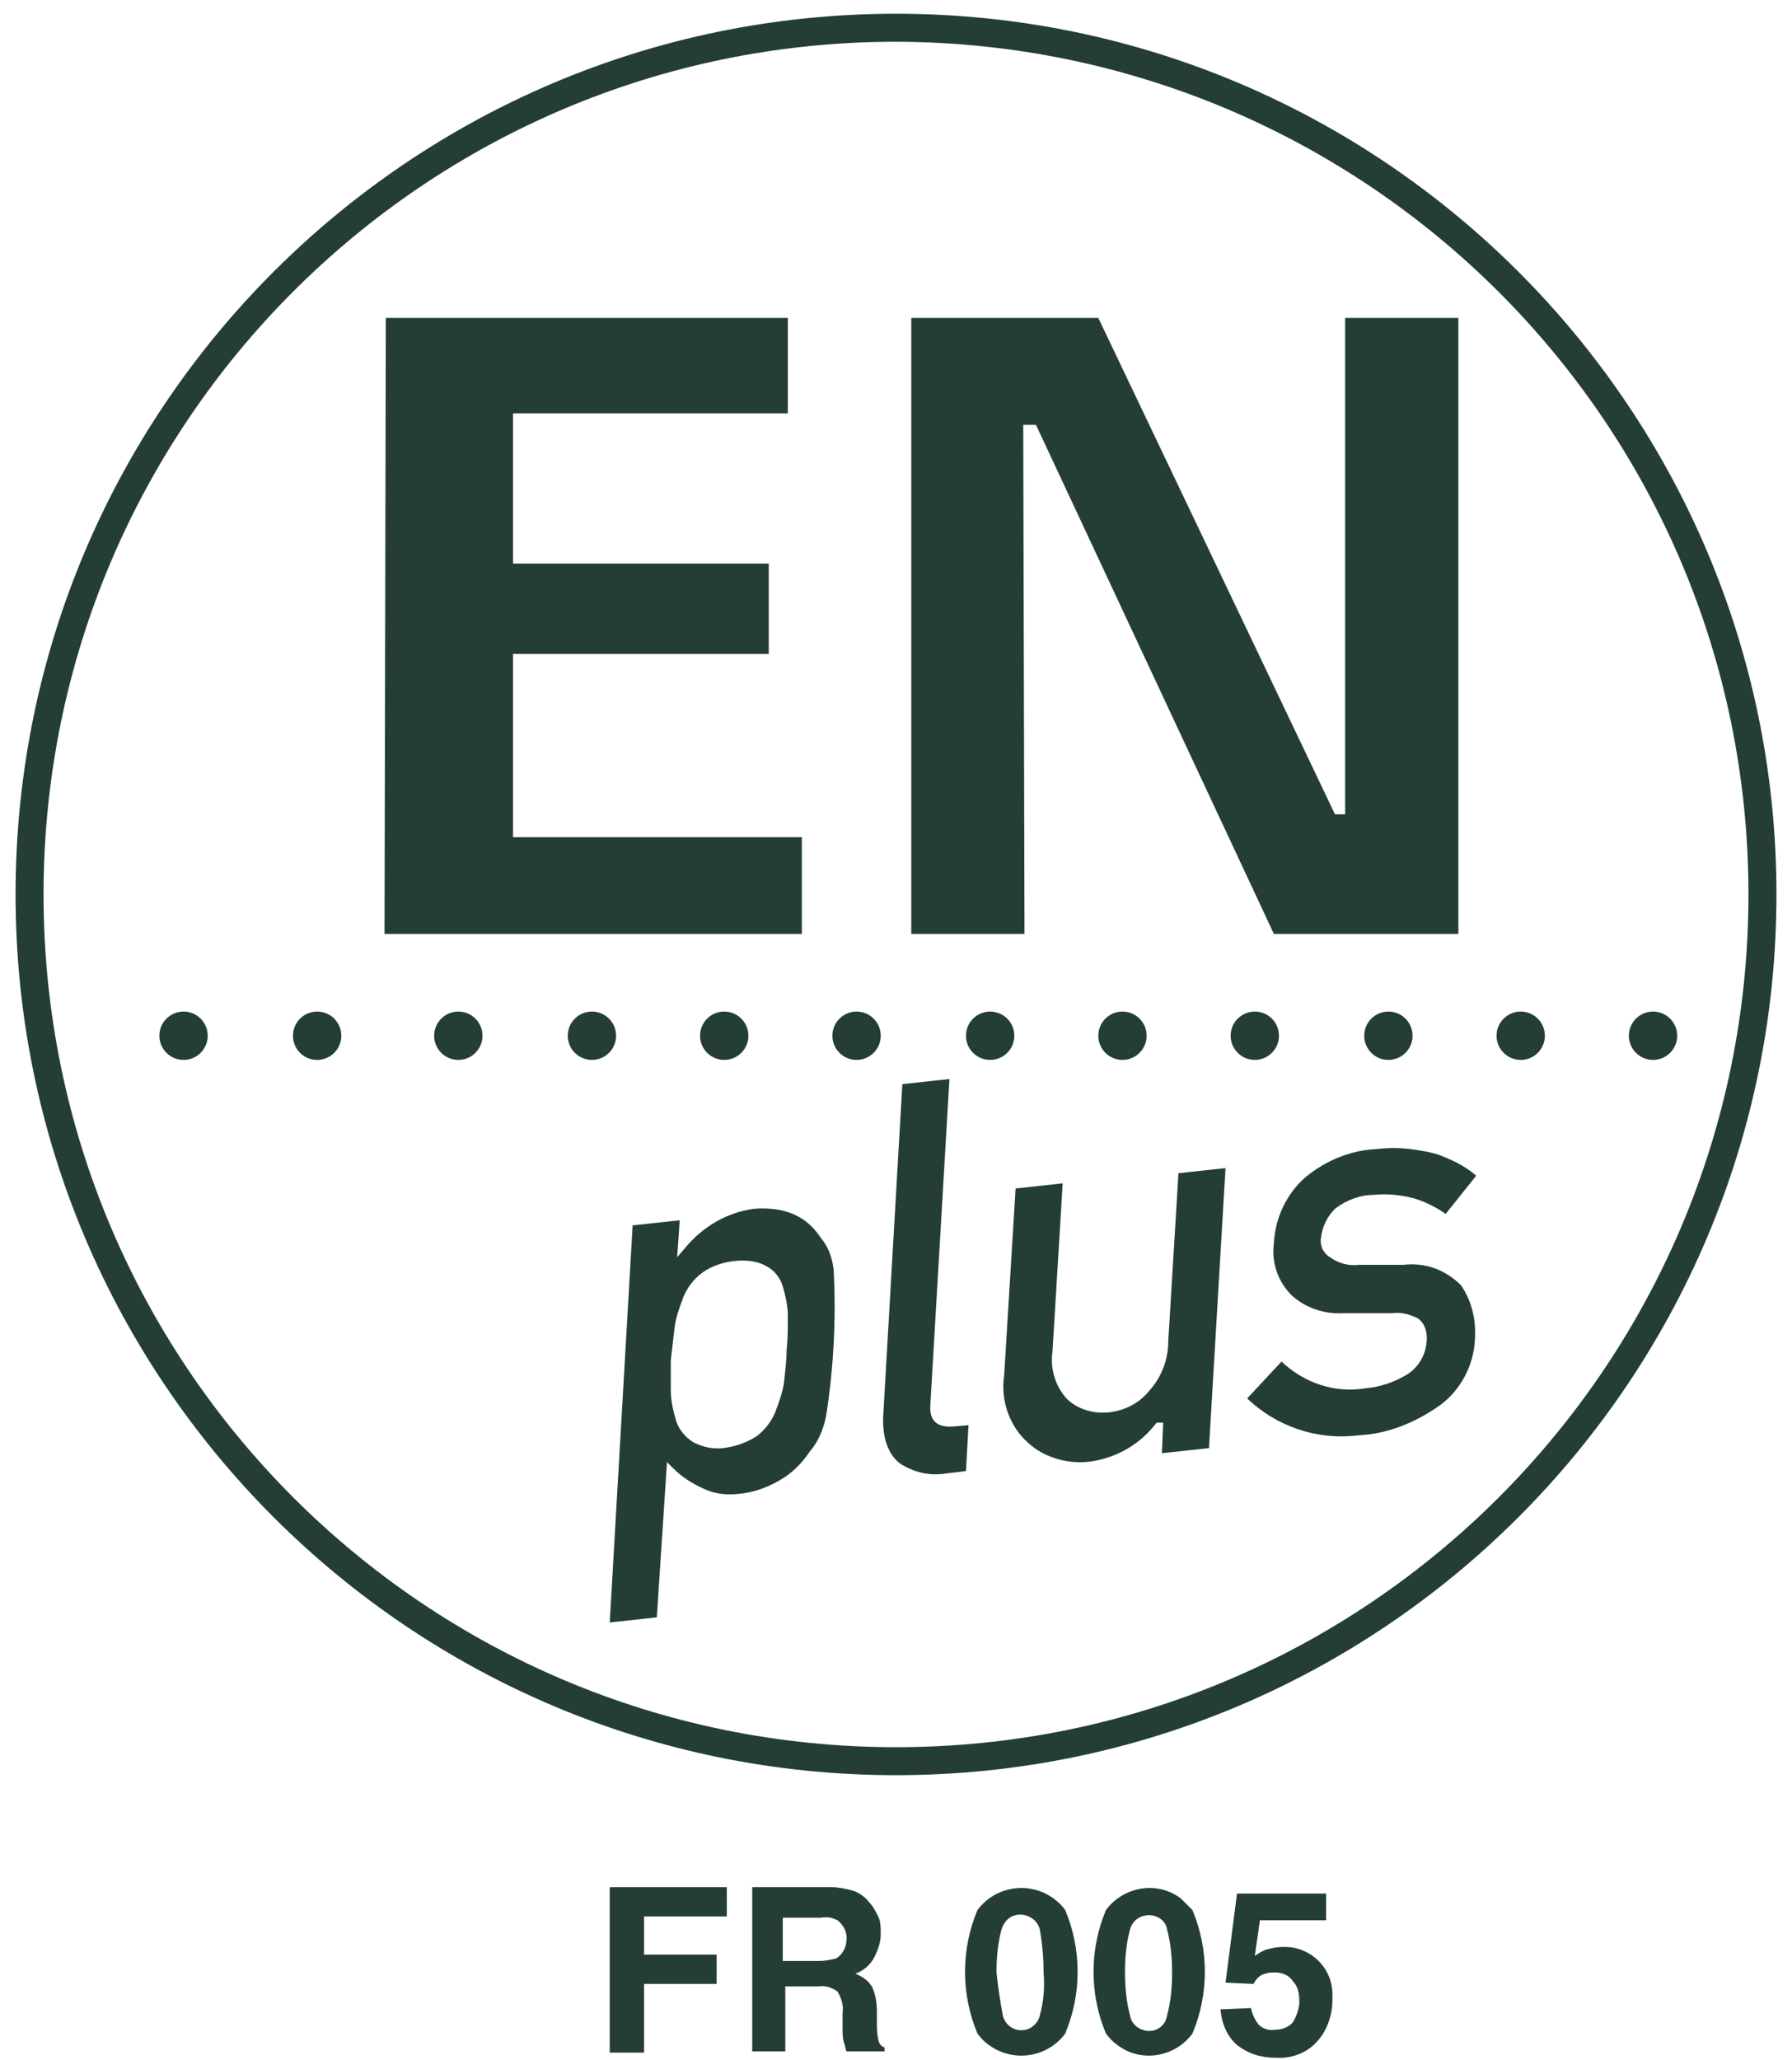 <svg width="114" height="131" viewBox="0 0 114 131" fill="none" xmlns="http://www.w3.org/2000/svg">
<path d="M24.543 20.22H50.12V26.291H32.637V35.842H48.906V41.588H32.637V53.244H51.011V59.395H24.462L24.543 20.22Z" fill="#243E36"/>
<path d="M57.972 20.22H69.87L84.925 51.787H85.572V20.22H92.776V59.395H81.04L65.904 27.019H65.094L65.175 59.395H57.972V20.22Z" fill="#243E36"/>
<path d="M38.789 103.182L40.246 77.929L43.241 77.605L43.079 79.952L43.565 79.386C44.698 78.01 46.236 77.119 47.935 76.876C49.959 76.715 51.335 77.362 52.225 78.738C52.711 79.305 52.954 80.033 53.035 80.761C53.115 82.299 53.115 83.837 53.035 85.456C52.954 86.994 52.792 88.532 52.549 90.07C52.387 90.879 52.063 91.688 51.497 92.336C51.011 93.064 50.364 93.712 49.635 94.117C48.826 94.602 47.935 94.926 46.964 95.007C46.236 95.088 45.426 95.007 44.779 94.683C44.05 94.359 43.403 93.955 42.836 93.388L42.431 92.984L41.784 102.858L38.789 103.182ZM46.721 80.195C45.993 80.276 45.264 80.519 44.698 80.923C44.131 81.328 43.726 81.895 43.484 82.461C43.241 83.109 42.998 83.756 42.917 84.404C42.836 85.132 42.755 85.78 42.674 86.508C42.674 87.156 42.674 87.803 42.674 88.451C42.674 89.098 42.836 89.746 42.998 90.312C43.16 90.879 43.565 91.365 44.05 91.688C44.617 92.012 45.345 92.174 45.993 92.093C46.721 92.012 47.45 91.769 48.097 91.365C48.664 90.96 49.068 90.393 49.311 89.827C49.554 89.179 49.797 88.532 49.878 87.884C49.959 87.156 50.04 86.508 50.04 85.861C50.121 85.213 50.121 84.404 50.121 83.675C50.121 83.028 49.959 82.38 49.797 81.814C49.635 81.247 49.23 80.761 48.745 80.519C48.178 80.195 47.45 80.114 46.721 80.195Z" fill="#243E36"/>
<path d="M60.156 93.713C59.104 93.875 58.133 93.632 57.243 93.066C56.514 92.499 56.109 91.447 56.19 89.99L57.404 68.946L60.399 68.622L59.185 89.343C59.104 90.395 59.671 90.8 60.642 90.719L61.613 90.638L61.452 93.552L60.156 93.713Z" fill="#243E36"/>
<path d="M69.06 92.984C67.765 93.065 66.389 92.66 65.418 91.77C64.204 90.718 63.637 89.018 63.88 87.48L64.608 75.582L67.603 75.258L66.956 85.942C66.794 86.995 67.118 88.128 67.846 88.937C68.493 89.585 69.465 89.909 70.436 89.828C71.488 89.747 72.46 89.261 73.107 88.452C73.916 87.561 74.321 86.428 74.321 85.295L74.969 74.611L77.963 74.287L76.911 92.094L73.916 92.418L73.997 90.475H73.593L73.512 90.556C72.46 91.932 70.841 92.822 69.06 92.984Z" fill="#243E36"/>
<path d="M86.382 91.284C83.792 91.608 81.201 90.718 79.34 88.937L81.525 86.59C82.982 87.966 84.925 88.613 86.867 88.29C87.838 88.209 88.729 87.885 89.538 87.399C90.267 86.914 90.671 86.185 90.752 85.376C90.833 84.809 90.671 84.162 90.186 83.838C89.7 83.595 89.134 83.433 88.567 83.514H85.491C84.277 83.595 83.063 83.19 82.173 82.381C81.282 81.491 80.878 80.277 81.04 79.062C81.121 77.444 81.849 75.906 83.063 74.854C84.358 73.801 85.896 73.154 87.596 73.073C88.324 72.992 88.972 72.992 89.7 73.073C90.267 73.154 90.833 73.235 91.4 73.397C92.29 73.72 93.181 74.125 93.909 74.773L91.966 77.201C91.4 76.796 90.752 76.472 90.024 76.23C89.134 75.987 88.243 75.906 87.434 75.987C86.543 75.987 85.653 76.311 84.925 76.877C84.439 77.363 84.115 78.01 84.034 78.739C83.953 79.224 84.196 79.71 84.601 79.953C85.168 80.358 85.815 80.519 86.463 80.438H89.296C90.671 80.277 91.966 80.762 92.938 81.734C93.666 82.786 93.909 84 93.828 85.214C93.747 86.833 92.938 88.371 91.643 89.342C89.943 90.556 88.162 91.204 86.382 91.284Z" fill="#243E36"/>
<path d="M29.157 67.407C30.006 67.407 30.694 66.719 30.694 65.869C30.694 65.02 30.006 64.332 29.157 64.332C28.307 64.332 27.619 65.02 27.619 65.869C27.619 66.719 28.307 67.407 29.157 67.407Z" fill="#243E36"/>
<path d="M37.656 67.407C38.505 67.407 39.193 66.719 39.193 65.869C39.193 65.02 38.505 64.332 37.656 64.332C36.806 64.332 36.118 65.02 36.118 65.869C36.118 66.719 36.806 67.407 37.656 67.407Z" fill="#243E36"/>
<path d="M11.677 67.407C12.526 67.407 13.214 66.719 13.214 65.869C13.214 65.02 12.526 64.332 11.677 64.332C10.827 64.332 10.139 65.02 10.139 65.869C10.139 66.719 10.827 67.407 11.677 67.407Z" fill="#243E36"/>
<path d="M20.175 67.407C21.024 67.407 21.713 66.719 21.713 65.869C21.713 65.02 21.024 64.332 20.175 64.332C19.326 64.332 18.637 65.02 18.637 65.869C18.637 66.719 19.326 67.407 20.175 67.407Z" fill="#243E36"/>
<path d="M46.073 67.407C46.922 67.407 47.611 66.719 47.611 65.869C47.611 65.02 46.922 64.332 46.073 64.332C45.224 64.332 44.535 65.02 44.535 65.869C44.535 66.719 45.224 67.407 46.073 67.407Z" fill="#243E36"/>
<path d="M54.491 67.407C55.34 67.407 56.029 66.719 56.029 65.869C56.029 65.02 55.34 64.332 54.491 64.332C53.642 64.332 52.953 65.02 52.953 65.869C52.953 66.719 53.642 67.407 54.491 67.407Z" fill="#243E36"/>
<path d="M62.989 67.407C63.839 67.407 64.527 66.719 64.527 65.869C64.527 65.02 63.839 64.332 62.989 64.332C62.14 64.332 61.452 65.02 61.452 65.869C61.452 66.719 62.14 67.407 62.989 67.407Z" fill="#243E36"/>
<path d="M71.407 67.407C72.257 67.407 72.945 66.719 72.945 65.869C72.945 65.02 72.257 64.332 71.407 64.332C70.558 64.332 69.87 65.02 69.87 65.869C69.87 66.719 70.558 67.407 71.407 67.407Z" fill="#243E36"/>
<path d="M79.826 67.407C80.675 67.407 81.363 66.719 81.363 65.869C81.363 65.02 80.675 64.332 79.826 64.332C78.976 64.332 78.288 65.02 78.288 65.869C78.288 66.719 78.976 67.407 79.826 67.407Z" fill="#243E36"/>
<path d="M88.323 67.407C89.173 67.407 89.861 66.719 89.861 65.869C89.861 65.02 89.173 64.332 88.323 64.332C87.474 64.332 86.786 65.02 86.786 65.869C86.786 66.719 87.474 67.407 88.323 67.407Z" fill="#243E36"/>
<path d="M96.742 67.407C97.591 67.407 98.279 66.719 98.279 65.869C98.279 65.02 97.591 64.332 96.742 64.332C95.892 64.332 95.204 65.02 95.204 65.869C95.204 66.719 95.892 67.407 96.742 67.407Z" fill="#243E36"/>
<path d="M105.159 67.407C106.009 67.407 106.697 66.719 106.697 65.869C106.697 65.02 106.009 64.332 105.159 64.332C104.31 64.332 103.622 65.02 103.622 65.869C103.622 66.719 104.31 67.407 105.159 67.407Z" fill="#243E36"/>
<path d="M57 112.895C26.081 112.895 0.99 87.804 0.99 56.885C0.99 25.966 26.081 0.875 57 0.875C87.919 0.875 113.011 25.966 113.011 56.885C113.011 87.804 87.919 112.895 57 112.895ZM57 2.655C27.052 2.655 2.77 26.937 2.77 56.885C2.77 86.833 27.052 111.115 57 111.115C86.948 111.115 111.23 86.833 111.23 56.885C111.23 26.937 86.948 2.736 57 2.655Z" fill="#243E36"/>
<path d="M38.789 120.017H46.236V121.879H40.974V124.307H45.588V126.169H40.974V130.539H38.789V120.017Z" fill="#243E36"/>
<path d="M54.329 120.26C54.734 120.422 55.058 120.665 55.3 120.988C55.543 121.231 55.705 121.555 55.867 121.879C56.029 122.202 56.029 122.607 56.029 123.012C56.029 123.497 55.867 123.983 55.624 124.469C55.381 124.954 54.896 125.359 54.41 125.521C54.815 125.683 55.219 125.926 55.462 126.33C55.705 126.816 55.786 127.383 55.786 127.949V128.678C55.786 129.001 55.786 129.325 55.867 129.649C55.867 129.892 56.029 130.135 56.272 130.216V130.458H53.844C53.763 130.216 53.763 130.054 53.682 129.892C53.601 129.568 53.601 129.325 53.601 129.001V128.03C53.682 127.545 53.52 127.059 53.277 126.654C52.953 126.411 52.468 126.249 52.063 126.33H49.958V130.458H47.854V120.017H52.872C53.277 120.017 53.763 120.098 54.329 120.26ZM49.797 121.879V124.712H52.144C52.468 124.712 52.872 124.631 53.196 124.55C53.601 124.307 53.844 123.821 53.844 123.417C53.925 122.931 53.682 122.445 53.277 122.122C52.953 121.96 52.63 121.879 52.225 121.96H49.797V121.879Z" fill="#243E36"/>
<path d="M67.765 121.475C68.817 123.984 68.817 126.817 67.765 129.326C66.632 130.864 64.447 131.188 62.909 130.054C62.666 129.893 62.423 129.65 62.18 129.326C61.128 126.817 61.128 123.984 62.18 121.475C63.313 119.937 65.499 119.613 67.037 120.746C67.36 120.989 67.603 121.232 67.765 121.475ZM63.799 128.193C63.961 128.84 64.609 129.245 65.256 129.083C65.661 129.002 66.065 128.598 66.146 128.193C66.389 127.302 66.47 126.412 66.389 125.441C66.389 124.551 66.308 123.579 66.146 122.689C65.984 122.041 65.256 121.637 64.609 121.799C64.204 121.879 63.88 122.203 63.718 122.689C63.475 123.579 63.394 124.47 63.394 125.441C63.475 126.331 63.637 127.302 63.799 128.193Z" fill="#243E36"/>
<path d="M75.859 121.475C76.911 123.984 76.911 126.817 75.859 129.326C74.726 130.864 72.54 131.188 71.084 130.054C70.841 129.893 70.598 129.65 70.355 129.326C69.303 126.817 69.303 123.984 70.355 121.475C71.488 119.937 73.674 119.613 75.13 120.746C75.373 120.989 75.616 121.232 75.859 121.475ZM71.893 128.193C71.974 128.759 72.54 129.164 73.107 129.164C73.674 129.164 74.159 128.759 74.24 128.193C74.483 127.302 74.564 126.412 74.564 125.441C74.564 124.551 74.483 123.579 74.24 122.689C74.159 122.122 73.593 121.799 73.107 121.799C72.54 121.799 72.055 122.122 71.893 122.689C71.65 123.579 71.569 124.47 71.569 125.441C71.569 126.331 71.65 127.302 71.893 128.193Z" fill="#243E36"/>
<path d="M79.583 127.707C79.664 128.112 79.826 128.436 80.069 128.76C80.312 129.002 80.716 129.164 81.121 129.083C81.526 129.083 82.011 128.922 82.254 128.598C82.497 128.193 82.659 127.707 82.659 127.303C82.659 126.817 82.578 126.331 82.254 126.008C82.011 125.603 81.526 125.441 81.121 125.441C80.878 125.441 80.716 125.441 80.474 125.522C80.15 125.603 79.907 125.846 79.745 126.17L77.964 126.089L78.693 120.423H84.359V122.123H80.15L79.826 124.389C80.069 124.227 80.312 124.065 80.555 123.984C80.878 123.903 81.202 123.822 81.607 123.822C83.306 123.741 84.763 125.117 84.763 126.817C84.763 126.979 84.763 127.06 84.763 127.222C84.763 128.112 84.44 129.083 83.873 129.731C83.225 130.54 82.173 130.945 81.121 130.864C80.231 130.864 79.421 130.621 78.693 130.055C78.045 129.488 77.722 128.679 77.641 127.788L79.583 127.707Z" fill="#243E36"/>
</svg>
